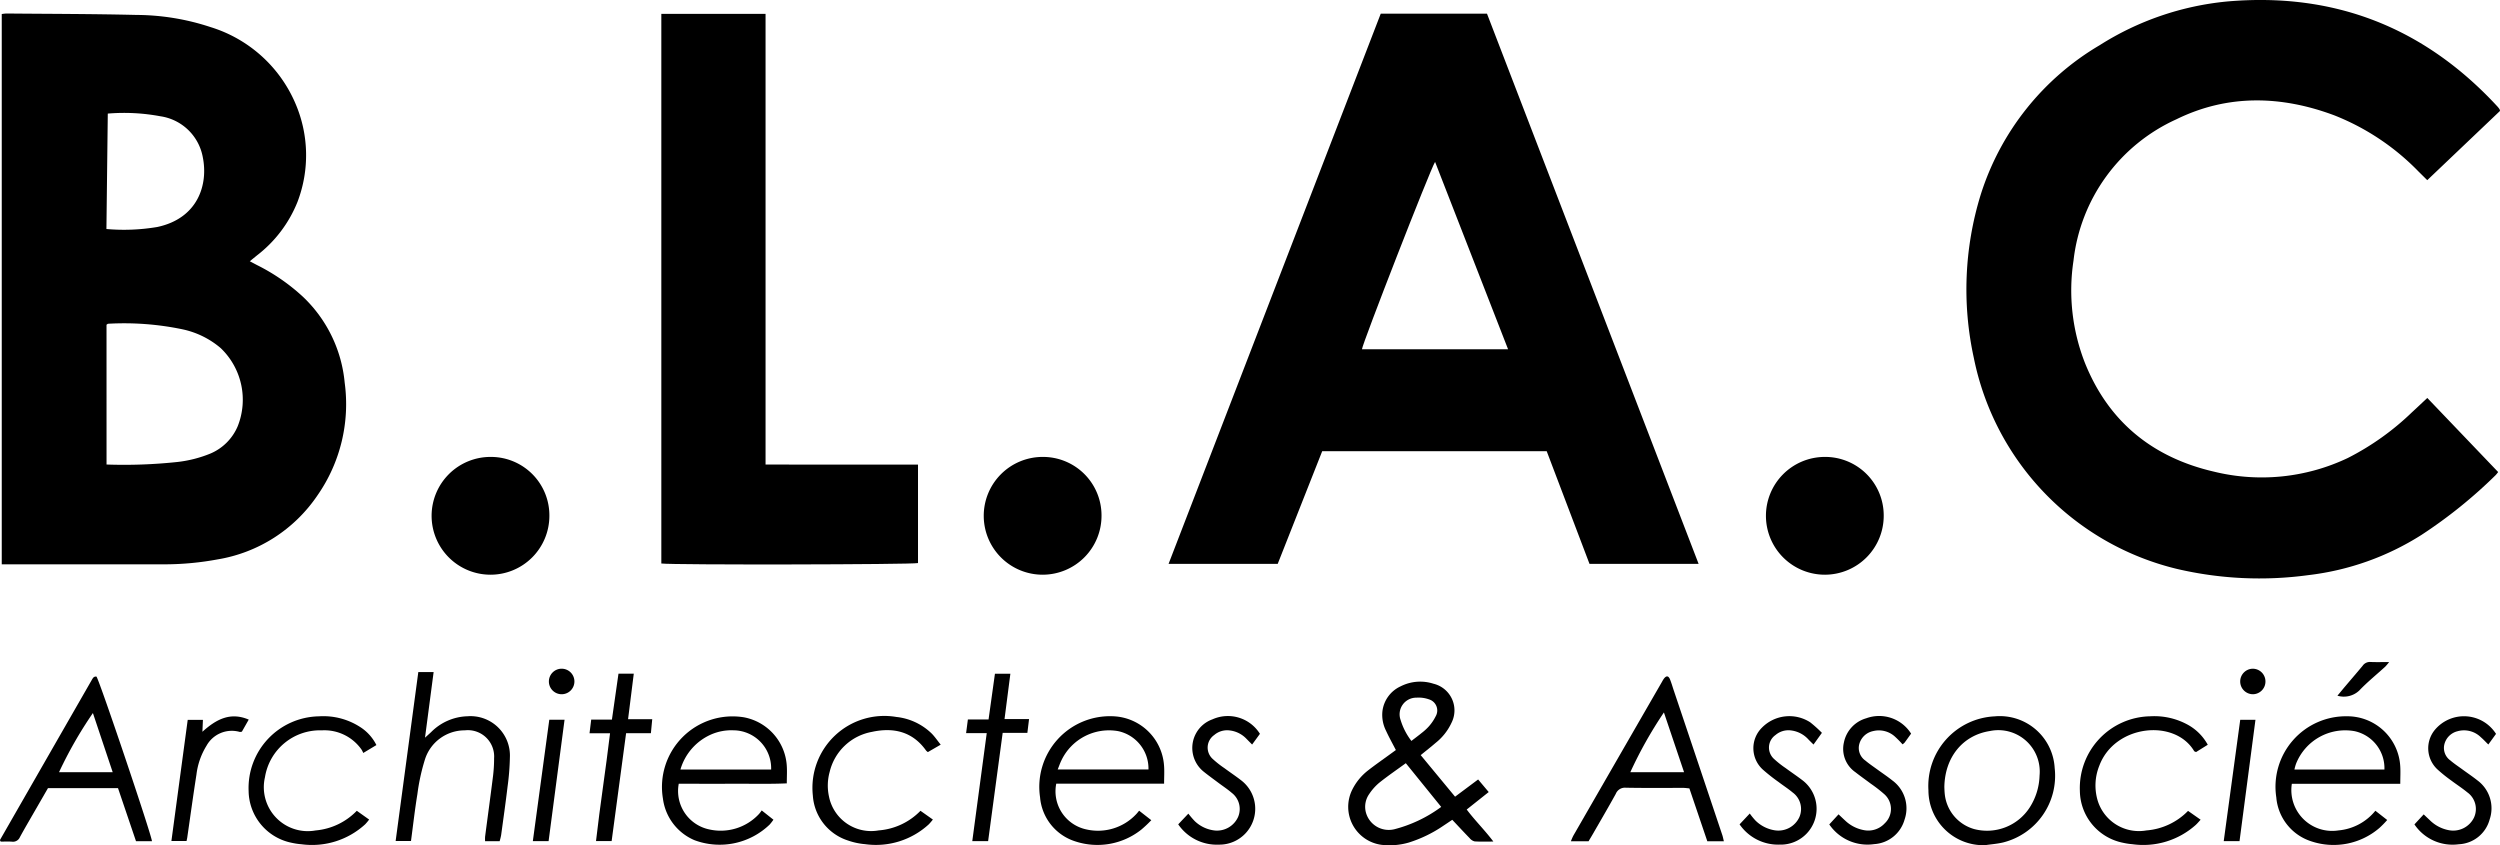 <svg xmlns="http://www.w3.org/2000/svg" width="288" height="97.376" viewBox="0 0 288 97.376">
  <g id="logo" transform="translate(0 0)">
    <path id="Tracé_1" data-name="Tracé 1" d="M.418,66.694V3.3a4.568,4.568,0,0,1,.544-.062c5,.046,10.008.044,15.01.165a27.471,27.471,0,0,1,8.5,1.4,15.631,15.631,0,0,1,9.757,8.751,15.07,15.07,0,0,1,.263,11.376A14.611,14.611,0,0,1,29.8,31.12c-.245.2-.492.4-.805.659.332.175.587.312.843.445a22.667,22.667,0,0,1,5.285,3.653,15.614,15.614,0,0,1,4.8,9.878A18.386,18.386,0,0,1,36.78,58.762a17.279,17.279,0,0,1-11.506,7.364,33.509,33.509,0,0,1-5.968.566q-9.053.006-18.106,0Zm12.072-11.5a57.77,57.77,0,0,0,8.193-.295,14.171,14.171,0,0,0,3.745-.956A5.906,5.906,0,0,0,27.6,50.787a8.23,8.23,0,0,0-1.955-9,9.946,9.946,0,0,0-4.38-2.163,32.877,32.877,0,0,0-8.589-.646c-.049,0-.1.056-.188.113Zm-.013-27.13a23,23,0,0,0,5.865-.234c4.649-.992,5.91-4.855,5.22-8.123a5.818,5.818,0,0,0-4.871-4.631,22.678,22.678,0,0,0-6.057-.309" transform="translate(-0.217 -1.682)"/>
    <path id="Tracé_2" data-name="Tracé 2" d="M304.9,3.272h12.237l24.38,63.386h-12.57l-4.929-12.976H298.154L293.029,66.66H280.456Zm14.667,38.664-8.409-21.588c-.566.892-8.366,20.917-8.424,21.588Z" transform="translate(-145.837 -1.701)"/>
    <path id="Tracé_3" data-name="Tracé 3" d="M525.046,45.845l8.164,8.537c-.137.165-.217.284-.319.381a55.331,55.331,0,0,1-8.518,6.859,31.031,31.031,0,0,1-13.031,4.633,41.7,41.7,0,0,1-15.171-.724,31.369,31.369,0,0,1-23.366-24.3,36.927,36.927,0,0,1,.809-18.857A30.7,30.7,0,0,1,487.3,5.208,33.307,33.307,0,0,1,501.945.174c12.374-1.1,22.788,2.985,31.21,12.13a2.989,2.989,0,0,1,.215.28,1,1,0,0,1,.051.194l-8.381,7.977c-.36-.357-.687-.683-1.016-1.006a27.676,27.676,0,0,0-9.705-6.467c-6.111-2.281-12.272-2.441-18.186.464a20.377,20.377,0,0,0-11.846,16.284,22.874,22.874,0,0,0,1.33,11.81c2.729,6.775,7.82,10.866,14.843,12.492a23.087,23.087,0,0,0,15.431-1.572,30.544,30.544,0,0,0,7.383-5.261C523.856,46.967,524.427,46.422,525.046,45.845Z" transform="translate(-245.42 0)"/>
    <path id="Tracé_4" data-name="Tracé 4" d="M158.719,3.336h12.007V55.251c2.009.012,3.938,0,5.868.005s3.885,0,5.828,0h5.866V66.6c-.635.177-28.372.229-29.568.05Z" transform="translate(-82.534 -1.735)"/>
    <path id="Tracé_5" data-name="Tracé 5" d="M117.153,116.454a6.784,6.784,0,1,1-6.751-6.792A6.734,6.734,0,0,1,117.153,116.454Z" transform="translate(-53.864 -57.024)"/>
    <path id="Tracé_6" data-name="Tracé 6" d="M249.665,116.395a6.784,6.784,0,1,1-6.809-6.733A6.738,6.738,0,0,1,249.665,116.395Z" transform="translate(-122.77 -57.024)"/>
    <path id="Tracé_7" data-name="Tracé 7" d="M437.393,116.38a6.784,6.784,0,1,1-6.824-6.718A6.741,6.741,0,0,1,437.393,116.38Z" transform="translate(-220.389 -57.024)"/>
    <path id="Tracé_8" data-name="Tracé 8" d="M335.565,179.51c-.385.257-.723.487-1.065.711a14.93,14.93,0,0,1-3.959,1.914,7.94,7.94,0,0,1-3.148.256,4.418,4.418,0,0,1-3.353-6.345,6.431,6.431,0,0,1,1.836-2.235c.812-.633,1.659-1.222,2.491-1.829.233-.17.467-.338.7-.509-.4-.776-.8-1.491-1.14-2.234a4.057,4.057,0,0,1-.409-2.232,3.632,3.632,0,0,1,2.1-2.873,4.97,4.97,0,0,1,3.78-.3,3.159,3.159,0,0,1,2.088,4.48,6.384,6.384,0,0,1-1.841,2.338c-.53.459-1.084.891-1.717,1.408l3.959,4.788,2.657-1.984,1.218,1.448-2.535,2.014c.955,1.272,2.08,2.37,3.073,3.691-.721,0-1.443.026-2.161-.018a1.066,1.066,0,0,1-.565-.367C336.916,180.956,336.278,180.265,335.565,179.51Zm-5.352-6.521c-1.065.776-2.084,1.472-3.046,2.24A6.078,6.078,0,0,0,326,176.535a2.558,2.558,0,0,0-.393,2.1,2.727,2.727,0,0,0,3.283,1.964,15.625,15.625,0,0,0,5.4-2.574Zm.643-2.564c.444-.343.821-.62,1.182-.917a6.141,6.141,0,0,0,.84-.771,5.324,5.324,0,0,0,.779-1.155,1.337,1.337,0,0,0-.761-1.942,3.578,3.578,0,0,0-1.455-.2,1.918,1.918,0,0,0-1.828,2.572A7.536,7.536,0,0,0,330.857,170.425Z" transform="translate(-168.263 -85.069)"/>
    <path id="Tracé_9" data-name="Tracé 9" d="M13.594,175.221H5.526c-.446.774-.9,1.56-1.354,2.348-.631,1.1-1.274,2.187-1.881,3.3a.859.859,0,0,1-.912.519c-.437-.031-.879-.007-1.292-.007a1.021,1.021,0,0,1-.069-.113c-.011-.026-.027-.064-.016-.083q5.29-9.226,10.584-18.449a1.787,1.787,0,0,1,.144-.222.406.406,0,0,1,.134-.109.559.559,0,0,1,.168-.04.32.32,0,0,1,.086.012c.377.551,6.276,18.026,6.389,18.956h-1.84Zm-.611-1.835-2.28-6.816A47.508,47.508,0,0,0,6.8,173.386Z" transform="translate(0 -84.428)"/>
    <path id="Tracé_10" data-name="Tracé 10" d="M394.638,181.327h-1.907l-2.066-6.091c-.246-.021-.474-.057-.7-.058-2.208,0-4.417.024-6.625-.02a1.137,1.137,0,0,0-1.157.713c-.868,1.572-1.777,3.122-2.672,4.68-.146.254-.3.5-.46.776h-2.035a6.219,6.219,0,0,1,.275-.636q5.112-8.881,10.232-17.757a3.364,3.364,0,0,1,.179-.3c.3-.417.557-.4.744.074.162.41.283.836.424,1.255q2.8,8.327,5.59,16.656C394.529,180.83,394.57,181.056,394.638,181.327Zm-4.585-7.954-2.322-6.887a48.133,48.133,0,0,0-3.871,6.887Z" transform="translate(-196.048 -84.413)"/>
    <path id="Tracé_11" data-name="Tracé 11" d="M263.8,179.662H251.376a4.489,4.489,0,0,0,3.478,5.271,6.022,6.022,0,0,0,5.731-1.758c.1-.1.191-.223.34-.4l1.4,1.093a14.373,14.373,0,0,1-1.136,1.074,8.124,8.124,0,0,1-7.6,1.373,5.836,5.836,0,0,1-4.078-5.093,8.141,8.141,0,0,1,8.452-9.325,6.106,6.106,0,0,1,5.824,5.6C263.85,178.187,263.8,178.888,263.8,179.662Zm-12.256-1.636H262a4.41,4.41,0,0,0-3.493-4.417A6.074,6.074,0,0,0,251.96,177C251.81,177.309,251.7,177.636,251.543,178.026Z" transform="translate(-129.696 -89.382)"/>
    <path id="Tracé_12" data-name="Tracé 12" d="M170.342,182.753l1.351,1.069a6.355,6.355,0,0,1-.431.555,8.3,8.3,0,0,1-8.675,1.8,6.032,6.032,0,0,1-3.625-4.792,8.132,8.132,0,0,1,9.33-9.36,6.068,6.068,0,0,1,4.932,5.5c.055.667.008,1.343.008,2.111-2.147.094-4.224.031-6.3.043-2.054.012-4.109,0-6.146,0a4.518,4.518,0,0,0,3.519,5.264,6.015,6.015,0,0,0,5.724-1.778A4.4,4.4,0,0,0,170.342,182.753Zm1.086-4.714a4.373,4.373,0,0,0-4.348-4.516,5.844,5.844,0,0,0-2.577.485,6.339,6.339,0,0,0-3.523,4.031Z" transform="translate(-82.593 -89.392)"/>
    <path id="Tracé_13" data-name="Tracé 13" d="M560.482,179.682H547.99a4.7,4.7,0,0,0,5.365,5.371,6.176,6.176,0,0,0,4.258-2.266l1.363,1.066a11.224,11.224,0,0,1-.9.919A8.1,8.1,0,0,1,550.2,186.3a5.816,5.816,0,0,1-4-5.054,8.118,8.118,0,0,1,8.161-9.342,6.108,6.108,0,0,1,6.118,5.759C560.52,178.3,560.482,178.938,560.482,179.682Zm-1.826-1.641a4.366,4.366,0,0,0-3.441-4.422,6.093,6.093,0,0,0-6.745,3.764,5.724,5.724,0,0,0-.183.659Z" transform="translate(-283.97 -89.389)"/>
    <path id="Tracé_14" data-name="Tracé 14" d="M97.567,161.29h1.764c-.326,2.48-.645,4.913-.993,7.561.319-.289.515-.463.706-.642a6.134,6.134,0,0,1,4.188-1.824,4.539,4.539,0,0,1,4.884,4.75,28.43,28.43,0,0,1-.266,3.343c-.222,1.871-.488,3.736-.743,5.6a6.9,6.9,0,0,1-.172.7H105.26a4.275,4.275,0,0,1,0-.523c.3-2.306.618-4.61.906-6.918a16.819,16.819,0,0,0,.131-2.114,3.029,3.029,0,0,0-3.378-3.216,4.8,4.8,0,0,0-4.574,3.306,23.273,23.273,0,0,0-.884,4.04c-.291,1.77-.491,3.555-.737,5.4H94.955C95.826,174.26,96.693,167.8,97.567,161.29Z" transform="translate(-49.377 -83.871)"/>
    <path id="Tracé_15" data-name="Tracé 15" d="M469.334,186.751a6.329,6.329,0,0,1-6.517-6.318,8.032,8.032,0,0,1,7.63-8.523,6.329,6.329,0,0,1,6.912,5.95,7.915,7.915,0,0,1-5.938,8.576C470.738,186.6,470.03,186.648,469.334,186.751Zm-4.684-6.685c.009.145.012.5.053.85a4.686,4.686,0,0,0,3.4,3.984,5.849,5.849,0,0,0,6.384-2.5,7.154,7.154,0,0,0,1.131-3.666,4.771,4.771,0,0,0-5.73-5.132C466.8,174.081,464.7,176.59,464.65,180.065Z" transform="translate(-240.661 -89.386)"/>
    <path id="Tracé_16" data-name="Tracé 16" d="M207.415,182.782l1.428,1.009a6.817,6.817,0,0,1-.467.546,9,9,0,0,1-7.344,2.289,8.051,8.051,0,0,1-1.976-.424,5.841,5.841,0,0,1-4.041-5.19,8.279,8.279,0,0,1,9.613-9.042,6.884,6.884,0,0,1,4.077,1.91c.364.369.659.808,1.039,1.283l-1.477.855a1.348,1.348,0,0,1-.2-.167c-1.571-2.217-3.782-2.7-6.259-2.158a6.125,6.125,0,0,0-4.855,4.611,5.891,5.891,0,0,0-.085,2.8,4.95,4.95,0,0,0,5.726,3.937A7.52,7.52,0,0,0,207.415,182.782Z" transform="translate(-101.376 -89.378)"/>
    <path id="Tracé_17" data-name="Tracé 17" d="M72.118,182.789,73.54,183.8a6.134,6.134,0,0,1-.45.539,9.06,9.06,0,0,1-7.34,2.306,8.208,8.208,0,0,1-1.134-.17,6.169,6.169,0,0,1-4.96-5.967,8.258,8.258,0,0,1,8.078-8.6,7.814,7.814,0,0,1,4.787,1.241,5.221,5.221,0,0,1,1.855,2.069l-1.513.91a2.822,2.822,0,0,0-.2-.392,5.23,5.23,0,0,0-4.57-2.214,6.417,6.417,0,0,0-6.554,5.4,5.064,5.064,0,0,0,5.837,6.131A7.5,7.5,0,0,0,72.118,182.789Z" transform="translate(-31.015 -89.386)"/>
    <path id="Tracé_18" data-name="Tracé 18" d="M511.619,182.8l1.448,1.018c-.213.229-.376.429-.563.6a9.062,9.062,0,0,1-7.282,2.223,8.07,8.07,0,0,1-1.133-.175,6.168,6.168,0,0,1-4.933-5.988,8.262,8.262,0,0,1,8.109-8.575,7.99,7.99,0,0,1,4.487,1.066,5.823,5.823,0,0,1,2.137,2.213l-1.351.843c-.118-.06-.193-.072-.218-.114-2.241-3.768-9.143-3.045-10.919,1.671a6.087,6.087,0,0,0-.183,4.064,4.97,4.97,0,0,0,5.606,3.405A7.517,7.517,0,0,0,511.619,182.8Z" transform="translate(-259.555 -89.386)"/>
    <path id="Tracé_19" data-name="Tracé 19" d="M282.773,184.342l1.168-1.234a9.61,9.61,0,0,0,.728.856,3.941,3.941,0,0,0,2.359,1.092,2.668,2.668,0,0,0,2.639-1.557,2.343,2.343,0,0,0-.723-2.782c-.489-.421-1.033-.778-1.551-1.166-.564-.424-1.139-.836-1.688-1.278a3.5,3.5,0,0,1,1.006-6.025,4.349,4.349,0,0,1,5.475,1.667l-.9,1.234c-.238-.24-.438-.442-.636-.644a3.167,3.167,0,0,0-1.929-.979,2.29,2.29,0,0,0-1.809.533,1.762,1.762,0,0,0-.14,2.773,11.282,11.282,0,0,0,1.315,1.033c.638.472,1.3.913,1.929,1.4a4.13,4.13,0,0,1-2.547,7.416A5.39,5.39,0,0,1,282.773,184.342Z" transform="translate(-147.042 -89.378)"/>
    <path id="Tracé_20" data-name="Tracé 20" d="M417.5,184.34l1.173-1.248a8.222,8.222,0,0,0,.648.8,4.032,4.032,0,0,0,2.245,1.137,2.666,2.666,0,0,0,2.821-1.521,2.355,2.355,0,0,0-.777-2.843c-.517-.434-1.091-.8-1.628-1.21a21.293,21.293,0,0,1-1.8-1.421,3.329,3.329,0,0,1-.118-4.821,4.426,4.426,0,0,1,5.577-.624,14.71,14.71,0,0,1,1.343,1.209l-.967,1.348c-.219-.218-.4-.392-.575-.573a3.229,3.229,0,0,0-1.988-1.049,2.293,2.293,0,0,0-1.812.523,1.764,1.764,0,0,0-.158,2.772,11.093,11.093,0,0,0,1.313,1.035c.638.472,1.3.913,1.93,1.395a4.13,4.13,0,0,1-2.613,7.426A5.388,5.388,0,0,1,417.5,184.34Z" transform="translate(-217.1 -89.375)"/>
    <path id="Tracé_21" data-name="Tracé 21" d="M448.454,173.893c-.265.367-.5.7-.747,1.033a1.468,1.468,0,0,1-.238.2,11.083,11.083,0,0,0-.86-.876,2.748,2.748,0,0,0-2.547-.647,2.079,2.079,0,0,0-1.581,1.511,1.765,1.765,0,0,0,.7,1.877c.427.359.891.673,1.342,1,.593.434,1.208.841,1.78,1.3A3.975,3.975,0,0,1,447.7,183.8a3.881,3.881,0,0,1-3.5,2.82,5.327,5.327,0,0,1-5.171-2.27l1.068-1.162c.28.265.508.487.744.7a4.212,4.212,0,0,0,2.164,1.118,2.575,2.575,0,0,0,2.411-.78,2.271,2.271,0,0,0-.076-3.382,16.673,16.673,0,0,0-1.532-1.19c-.588-.443-1.191-.864-1.769-1.319a3.265,3.265,0,0,1-1.324-3.427,3.643,3.643,0,0,1,2.571-2.785A4.342,4.342,0,0,1,448.454,173.893Z" transform="translate(-228.296 -89.377)"/>
    <path id="Tracé_22" data-name="Tracé 22" d="M588.865,173.934l-.887,1.224c-.322-.315-.576-.593-.86-.836a2.764,2.764,0,0,0-2.7-.689A2.061,2.061,0,0,0,582.9,175.2a1.762,1.762,0,0,0,.705,1.793c.444.383.939.706,1.413,1.053.57.417,1.158.81,1.709,1.249a3.992,3.992,0,0,1,1.4,4.508,3.86,3.86,0,0,1-3.561,2.847,5.288,5.288,0,0,1-5.1-2.288l1.066-1.154c.259.246.484.462.712.675a4.2,4.2,0,0,0,2.238,1.156,2.661,2.661,0,0,0,2.849-1.469,2.361,2.361,0,0,0-.79-2.913c-.589-.486-1.238-.9-1.847-1.36a17.267,17.267,0,0,1-1.579-1.272,3.324,3.324,0,0,1-.293-4.558A4.371,4.371,0,0,1,588.865,173.934Z" transform="translate(-301.323 -89.391)"/>
    <path id="Tracé_23" data-name="Tracé 23" d="M234.4,180.979h-1.825c.556-4.154,1.1-8.245,1.665-12.439h-2.377c.072-.553.131-1.008.205-1.577h2.382l.735-5.266h1.778l-.673,5.22h2.825l-.194,1.594h-2.845C235.506,172.733,234.952,176.856,234.4,180.979Z" transform="translate(-120.568 -84.082)"/>
    <path id="Tracé_24" data-name="Tracé 24" d="M143.851,168.545h-2.364l.192-1.569h2.387c.258-1.805.5-3.535.756-5.295h1.762l-.658,5.245h2.784l-.154,1.612H145.7l-1.667,12.43h-1.8C142.7,176.839,143.352,172.758,143.851,168.545Z" transform="translate(-73.573 -84.074)"/>
    <path id="Tracé_25" data-name="Tracé 25" d="M50.046,172.305l-.787,1.387a.919.919,0,0,1-.237.036,3.329,3.329,0,0,0-3.842,1.592,8.143,8.143,0,0,0-1.156,3.311c-.378,2.413-.708,4.835-1.059,7.252-.017.116-.046.229-.082.408H41.138c.627-4.663,1.249-9.285,1.879-13.958h1.752l-.06,1.373C46.284,172.283,47.913,171.394,50.046,172.305Z" transform="translate(-21.392 -89.407)"/>
    <path id="Tracé_26" data-name="Tracé 26" d="M129.777,172.744h1.758c-.616,4.685-1.224,9.308-1.838,13.978h-1.815C128.515,182.056,129.141,177.436,129.777,172.744Z" transform="translate(-66.499 -89.827)"/>
    <path id="Tracé_27" data-name="Tracé 27" d="M535.595,172.758h1.754l-1.835,13.977h-1.82C534.333,182.04,534.964,177.4,535.595,172.758Z" transform="translate(-277.521 -89.834)"/>
    <path id="Tracé_28" data-name="Tracé 28" d="M560.981,162.758c.369-.443.66-.8.957-1.149.646-.764,1.3-1.52,1.941-2.292a1.016,1.016,0,0,1,.893-.446c.673.032,1.349.009,2.165.009a5.9,5.9,0,0,1-.441.526c-1,.914-2.06,1.769-2.992,2.747A2.59,2.59,0,0,1,560.981,162.758Z" transform="translate(-291.71 -82.612)"/>
    <path id="Tracé_29" data-name="Tracé 29" d="M133.233,163.432a1.47,1.47,0,0,1,.015-2.94,1.47,1.47,0,1,1-.015,2.94Z" transform="translate(-68.538 -83.456)"/>
    <path id="Tracé_30" data-name="Tracé 30" d="M540.55,161.945a1.464,1.464,0,0,1-1.421,1.487,1.47,1.47,0,1,1-.035-2.94A1.466,1.466,0,0,1,540.55,161.945Z" transform="translate(-279.57 -83.456)"/>
  </g>
</svg>
